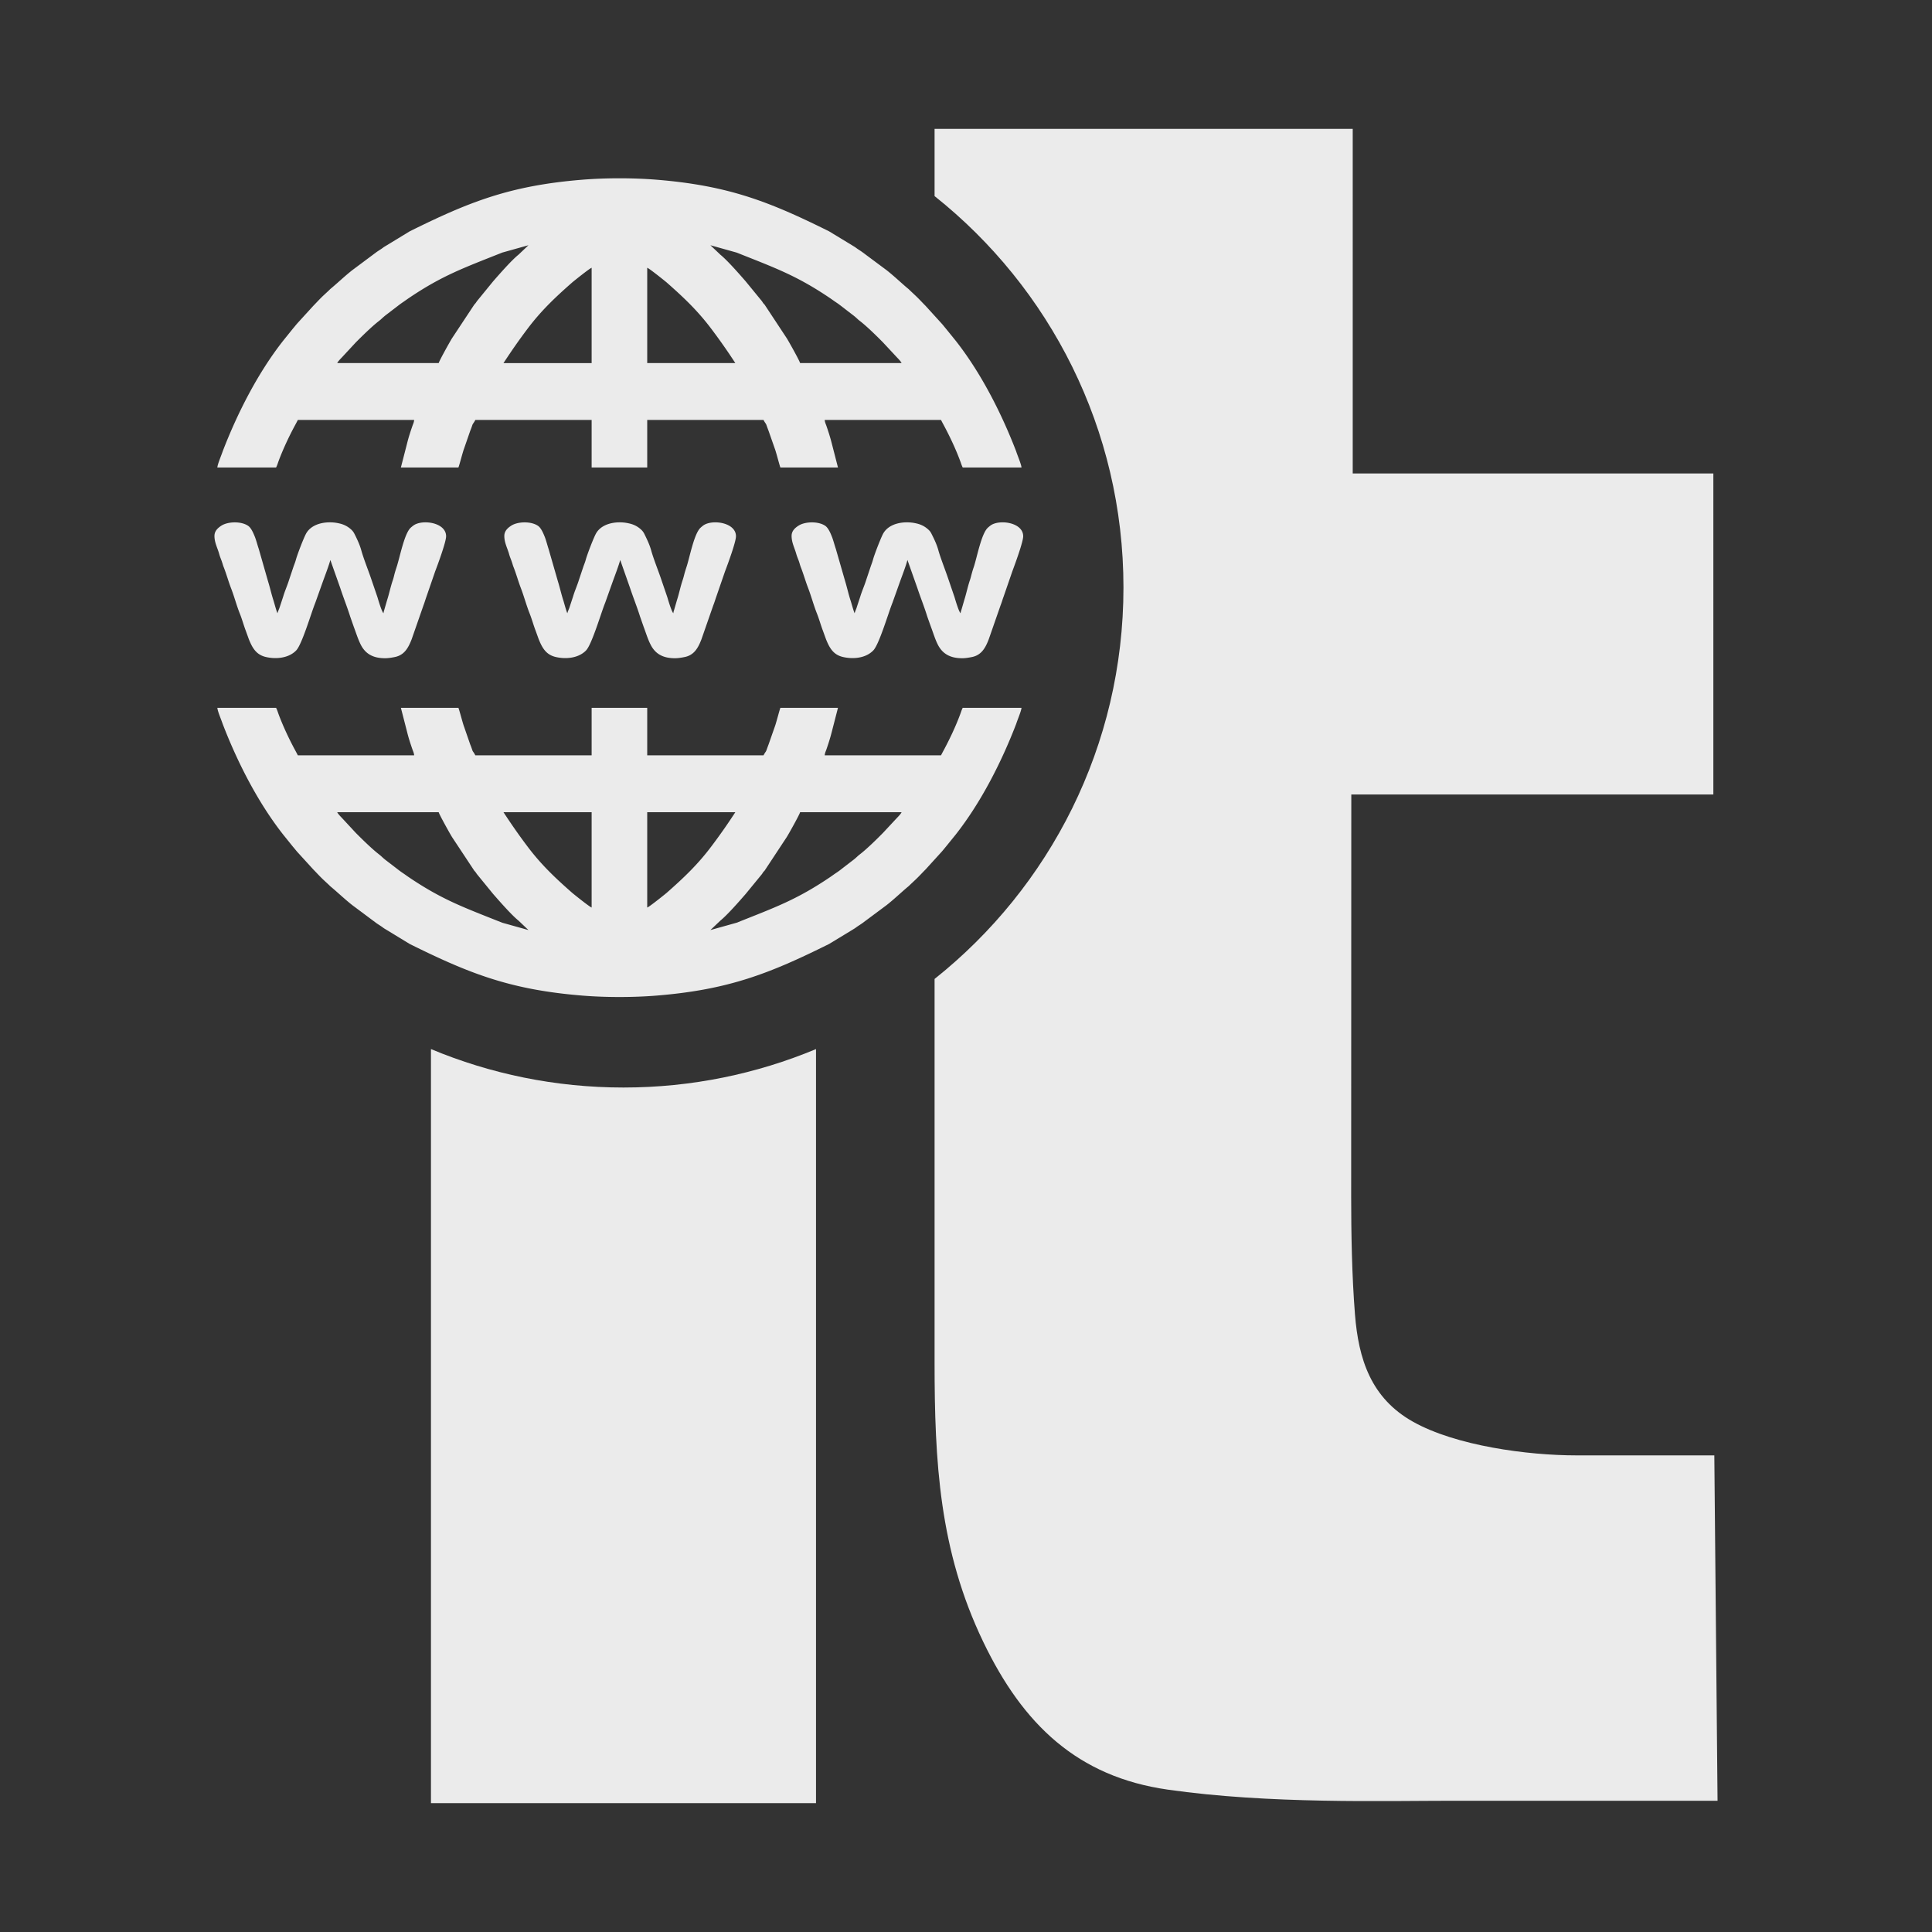 <?xml version="1.0" encoding="UTF-8"?> <svg xmlns="http://www.w3.org/2000/svg" xml:space="preserve" width="300" height="300" style="shape-rendering:geometricPrecision;text-rendering:geometricPrecision;image-rendering:optimizeQuality;fill-rule:evenodd;clip-rule:evenodd"><rect width="100%" height="100%" fill="#333333" stroke="none"/> <defs> <style>.fil1,.fil2{fill:#fff;fill-opacity:.902}.fil1{fill-rule:nonzero}</style> </defs> <g id="Слой_x0020_1"> <path style="fill:none" d="M0 0h300v300H0z"></path> <g id="_2732433767632"> <path class="fil1" d="m266.7 279.62-.5-53.63h-21.44c-7.53 0-18.68-1.48-25.34-5.22-6.55-3.67-8.47-9.74-9.02-16.67-.48-6.04-.59-12.66-.59-18.26l.02-62.47h56.22V73.52h-56V20.01h-64.93v10.44c17.88 14.22 29.33 36.16 29.33 60.77 0 24.62-11.45 46.56-29.33 60.79v59.49c0 15.46.72 29.21 7.55 43.43 6.18 12.88 14.67 20.96 28.64 22.96 15.74 2.26 33.66 1.73 44.32 1.73h41.07zM126.71 162.9v117.09H66.92V162.9c9.2 3.84 19.3 5.97 29.89 5.97s20.69-2.13 29.9-5.97z"></path> <path class="fil2" d="M33.3 83.21c0 1.06.48 1.87.74 2.82.14.52.32.87.46 1.32.09.26.12.42.22.67.43 1.08.73 2.21 1.15 3.3.51 1.3.86 2.69 1.37 3.96.35.86.62 1.88.92 2.65l.47 1.3c.55 1.38 1.15 2.41 2.58 2.77 1.62.4 3.63.21 4.79-1.01.91-.96 2.34-5.87 2.96-7.39l1.17-3.28c.31-.86.99-2.64 1.16-3.36.01.01.01.02.02.04 0 .03.01.04.02.05l1.51 4.27c.49 1.5 1.07 2.93 1.54 4.43l.56 1.6c.35.92.62 1.83 1.05 2.7.75 1.53 2 2.16 3.81 2.16.52 0 1.08-.1 1.52-.19 1.47-.3 2.08-1.42 2.6-2.75l1.84-5.28c.17-.44.3-.9.45-1.32l1.37-3.97c.41-1.07 1.69-4.54 1.69-5.43 0-2.17-3.74-2.67-5.09-1.66-.11.08-.24.19-.36.29-1.04.87-1.73 4.67-2.25 6.2-.1.31-.22.68-.31 1.02-.09.36-.15.64-.27.99-.35 1.01-.55 2.06-.88 3.07l-.43 1.48c-.05.19-.11.34-.13.56-.27-.2-.83-2.11-.94-2.49l-1.07-3.13c-.42-1.2-1.14-3.03-1.44-4.15-.23-.83-.63-1.7-1.02-2.47-.18-.36-.32-.55-.6-.8-.56-.49-1.15-.77-1.87-.92-1.78-.4-4.18-.06-5.09 1.61-.36.65-1.35 3.21-1.57 4.03-.1.37-.22.66-.36 1.04l-.7 2.09c-.27.88-.65 1.7-.91 2.58l-.52 1.58c-.1.35-.3.71-.37 1.03-.13-.19-.52-1.64-.61-1.93-.33-1-.55-2.03-.86-3.02l-1.44-5.03c-.21-.61-.41-1.42-.64-1.97-.21-.51-.54-1.29-1-1.61-1.07-.75-3.14-.69-4.16-.04-.49.32-1.08.79-1.08 1.59zM100.5 41.58c.3.08 2.7 2.01 3.01 2.27 2.62 2.31 4.82 4.38 6.98 7.26a90.57 90.57 0 0 1 3.69 5.27H100.5v-14.8zm-8.63 0c-.3.08-2.7 2.01-3.01 2.27-2.63 2.31-4.83 4.38-6.99 7.26-1.4 1.86-2.41 3.33-3.69 5.27h13.69v-14.8zm-1.5-13.67c-11.15.91-17.5 3.42-26.75 8.01l-3.63 2.21c-.19.12-.33.19-.5.32-.33.25-.66.44-1.02.69l-3.78 2.82c-1.08.85-2.1 1.82-3.15 2.71-.19.16-.25.2-.43.39l-.85.79c-.56.52-1.08 1.1-1.62 1.65l-2.41 2.64c-.27.3-.48.58-.75.89l-1.49 1.85c-3.96 5.03-7.15 11.32-9.42 17.23-.2.61-.78 1.94-.82 2.48h9.12c.18-.35.25-.61.39-1 .69-1.84 1.6-3.79 2.53-5.51.17-.31.3-.56.46-.87h18.06c-.03.38-.16.61-.27.93-.32.93-.59 1.74-.83 2.72l-.96 3.73h8.93c.14-.29.67-2.39.88-2.93l.96-2.77c.14-.33.23-.6.34-.92.08-.21.22-.3.45-.76h18.06v7.38H100.5v-7.38h18.06c.23.46.37.55.44.76.12.32.21.59.34.92l.97 2.77c.21.54.74 2.64.87 2.93h8.94l-.96-3.73c-.25-.98-.51-1.79-.83-2.72-.11-.32-.24-.55-.27-.93h18.06c.16.31.29.56.46.87.92 1.72 1.84 3.67 2.52 5.51.15.39.21.65.39 1h9.13c-.05-.54-.63-1.87-.82-2.48-2.27-5.91-5.46-12.2-9.42-17.23l-1.5-1.85c-.26-.31-.47-.59-.75-.89l-2.4-2.64c-.55-.55-1.07-1.13-1.63-1.65l-.84-.79c-.18-.19-.25-.23-.44-.39-1.04-.89-2.06-1.86-3.14-2.71l-3.79-2.82c-.35-.25-.68-.44-1.01-.69-.18-.13-.31-.2-.5-.32l-3.64-2.21c-9.24-4.59-15.6-7.1-26.74-8.01-3.65-.3-7.99-.3-11.63 0zm-8.31 10.17-4.07 1.14c-6 2.39-9.33 3.56-14.57 7.11-.32.22-.56.4-.89.62-.31.21-.57.41-.87.64l-1.71 1.31c-.29.22-.54.45-.81.7-.14.12-.27.22-.42.34-1.04.82-2.55 2.3-3.49 3.25l-2.18 2.35c-.16.16-.63.66-.68.84h15.75c.09-.36 1.81-3.46 2.1-3.9l3.42-5.17c.1-.12.14-.14.23-.27.08-.1.12-.18.21-.3l2.49-3.05c1.06-1.21 2.86-3.27 3.94-4.14l1.55-1.47zm28.25 0 4.07 1.14c6 2.39 9.32 3.56 14.56 7.11.32.22.56.4.89.62.32.21.58.41.88.64l1.7 1.31c.3.22.55.45.82.7.13.12.27.22.42.34 1.04.82 2.55 2.3 3.48 3.25l2.19 2.35c.16.16.63.66.67.84h-15.75c-.08-.36-1.81-3.46-2.1-3.9l-3.41-5.17c-.11-.12-.14-.14-.24-.27-.07-.1-.11-.18-.2-.3l-2.5-3.05c-1.05-1.21-2.86-3.27-3.93-4.14l-1.55-1.47zM78.31 83.21c0 1.06.47 1.87.74 2.82.14.52.32.87.46 1.32.09.26.12.42.22.67.43 1.08.73 2.21 1.15 3.3.5 1.3.86 2.69 1.37 3.96.34.86.62 1.88.92 2.65l.47 1.3c.55 1.38 1.15 2.41 2.58 2.77 1.62.4 3.63.21 4.79-1.01.91-.96 2.34-5.87 2.96-7.39l1.17-3.28c.31-.86.99-2.64 1.16-3.36 0 .01.01.02.02.04 0 .03.01.04.02.05l1.5 4.27c.5 1.5 1.08 2.93 1.55 4.43l.56 1.6c.35.92.61 1.83 1.05 2.7.75 1.53 2 2.16 3.81 2.16.52 0 1.07-.1 1.52-.19 1.46-.3 2.08-1.42 2.59-2.75l1.84-5.28c.18-.44.31-.9.46-1.32l1.37-3.97c.41-1.07 1.69-4.54 1.69-5.43 0-2.17-3.74-2.67-5.1-1.66-.1.08-.24.19-.35.29-1.05.87-1.73 4.67-2.25 6.2-.1.31-.22.68-.31 1.02-.09.36-.16.64-.28.99-.34 1.01-.54 2.06-.87 3.07l-.43 1.48c-.05.19-.12.34-.13.56-.27-.2-.83-2.11-.94-2.49l-1.07-3.13c-.42-1.2-1.14-3.03-1.44-4.15-.23-.83-.64-1.7-1.02-2.47-.18-.36-.32-.55-.6-.8-.56-.49-1.15-.77-1.88-.92-1.77-.4-4.17-.06-5.08 1.61-.36.65-1.35 3.21-1.57 4.03-.1.37-.22.66-.36 1.04l-.7 2.09c-.27.88-.65 1.7-.91 2.58l-.52 1.58c-.1.35-.3.71-.37 1.03-.13-.19-.52-1.64-.61-1.93-.33-1-.55-2.03-.86-3.02l-1.45-5.03c-.2-.61-.4-1.42-.63-1.97-.21-.51-.54-1.29-1-1.61-1.07-.75-3.15-.69-4.16-.04-.49.32-1.08.79-1.08 1.59zM122.92 83.21c0 1.06.47 1.87.73 2.82.15.52.33.87.47 1.32.08.26.12.42.21.67.43 1.08.74 2.21 1.16 3.3.5 1.3.86 2.69 1.37 3.96.34.86.62 1.88.92 2.65l.47 1.3c.55 1.38 1.14 2.41 2.57 2.77 1.63.4 3.63.21 4.79-1.01.92-.96 2.35-5.87 2.97-7.39l1.17-3.28c.31-.86.99-2.64 1.15-3.36.01.01.02.02.02.04.01.03.02.04.02.05l1.51 4.27c.5 1.5 1.08 2.93 1.54 4.43l.57 1.6c.35.92.61 1.83 1.04 2.7.76 1.53 2.01 2.16 3.82 2.16.52 0 1.07-.1 1.52-.19 1.46-.3 2.08-1.42 2.59-2.75l1.84-5.28c.18-.44.3-.9.46-1.32l1.37-3.97c.4-1.07 1.68-4.54 1.68-5.43 0-2.17-3.73-2.67-5.09-1.66-.1.08-.24.19-.35.29-1.05.87-1.73 4.67-2.25 6.2-.11.31-.22.68-.31 1.02-.1.36-.16.64-.28.99-.34 1.01-.55 2.06-.87 3.07l-.43 1.48c-.06.19-.12.34-.14.56-.27-.2-.83-2.11-.94-2.49l-1.07-3.13c-.41-1.2-1.13-3.03-1.44-4.15-.22-.83-.63-1.7-1.02-2.47-.17-.36-.31-.55-.6-.8-.55-.49-1.15-.77-1.87-.92-1.78-.4-4.17-.06-5.09 1.61-.35.65-1.35 3.21-1.57 4.03-.1.37-.22.66-.35 1.04l-.7 2.09c-.27.88-.65 1.7-.92 2.58l-.52 1.58c-.09.35-.29.71-.36 1.03-.13-.19-.52-1.64-.62-1.93-.33-1-.55-2.03-.85-3.02l-1.45-5.03c-.21-.61-.41-1.42-.64-1.97-.2-.51-.54-1.29-.99-1.61-1.07-.75-3.15-.69-4.16-.04-.5.32-1.08.79-1.08 1.59zM100.5 140.92c.3-.08 2.7-2.01 3.01-2.27 2.62-2.31 4.82-4.38 6.98-7.26a90.57 90.57 0 0 0 3.69-5.27H100.5v14.8zm-8.63 0c-.3-.08-2.7-2.01-3.01-2.27-2.63-2.31-4.83-4.38-6.99-7.26-1.4-1.86-2.41-3.33-3.69-5.27h13.69v14.8zm-1.5 13.67c-11.15-.91-17.5-3.42-26.75-8.01l-3.63-2.21c-.19-.12-.33-.19-.5-.32-.33-.25-.66-.44-1.02-.69l-3.78-2.82c-1.08-.85-2.1-1.82-3.15-2.71-.19-.16-.25-.2-.43-.39l-.85-.79c-.56-.52-1.08-1.1-1.62-1.65l-2.41-2.64c-.27-.3-.48-.58-.75-.89l-1.49-1.85c-3.96-5.03-7.15-11.32-9.42-17.23-.2-.61-.78-1.94-.82-2.48h9.12c.18.35.25.61.39 1 .69 1.84 1.6 3.79 2.53 5.51.17.31.3.56.46.87h18.06c-.03-.38-.16-.61-.27-.93-.32-.93-.59-1.74-.83-2.72l-.96-3.73h8.93c.14.29.67 2.39.88 2.93l.96 2.77c.14.33.23.6.34.92.08.21.22.3.45.76h18.06v-7.38H100.5v7.38h18.06c.23-.46.37-.55.44-.76.12-.32.21-.59.34-.92l.97-2.77c.21-.54.74-2.64.87-2.93h8.94l-.96 3.73c-.25.98-.51 1.79-.83 2.72-.11.32-.24.55-.27.93h18.06c.16-.31.29-.56.46-.87.92-1.72 1.84-3.67 2.52-5.51.15-.39.21-.65.39-1h9.13c-.05.54-.63 1.87-.82 2.48-2.27 5.91-5.46 12.2-9.42 17.23l-1.5 1.85c-.26.31-.47.59-.75.89l-2.4 2.64c-.55.55-1.07 1.13-1.63 1.65l-.84.79c-.18.19-.25.23-.44.39-1.04.89-2.06 1.86-3.14 2.71l-3.79 2.82c-.35.25-.68.44-1.01.69-.18.13-.31.2-.5.32l-3.64 2.21c-9.24 4.59-15.6 7.1-26.74 8.01-3.65.3-7.99.3-11.63 0zm-8.31-10.17-4.07-1.14c-6-2.39-9.33-3.56-14.57-7.11-.32-.22-.56-.4-.89-.62-.31-.21-.57-.4-.87-.64l-1.71-1.31c-.29-.22-.54-.45-.81-.7-.14-.12-.27-.22-.42-.34-1.04-.82-2.55-2.3-3.49-3.25l-2.18-2.35c-.16-.16-.63-.66-.68-.84h15.75c.09.36 1.81 3.46 2.1 3.9l3.42 5.17c.1.12.14.14.23.27.08.1.12.19.21.3l2.49 3.05c1.06 1.21 2.86 3.27 3.94 4.14l1.55 1.47zm28.25 0 4.07-1.14c6-2.39 9.32-3.56 14.56-7.11.32-.22.56-.4.89-.62.32-.21.58-.4.88-.64l1.7-1.31c.3-.22.55-.45.82-.7.13-.12.27-.22.42-.34 1.04-.82 2.55-2.3 3.48-3.25l2.19-2.35c.16-.16.63-.66.67-.84h-15.75c-.08.36-1.81 3.46-2.1 3.9l-3.41 5.17c-.11.12-.14.14-.24.27-.07.1-.11.19-.2.3l-2.5 3.05c-1.05 1.21-2.86 3.27-3.93 4.14l-1.55 1.47z"></path> </g> </g> </svg> 